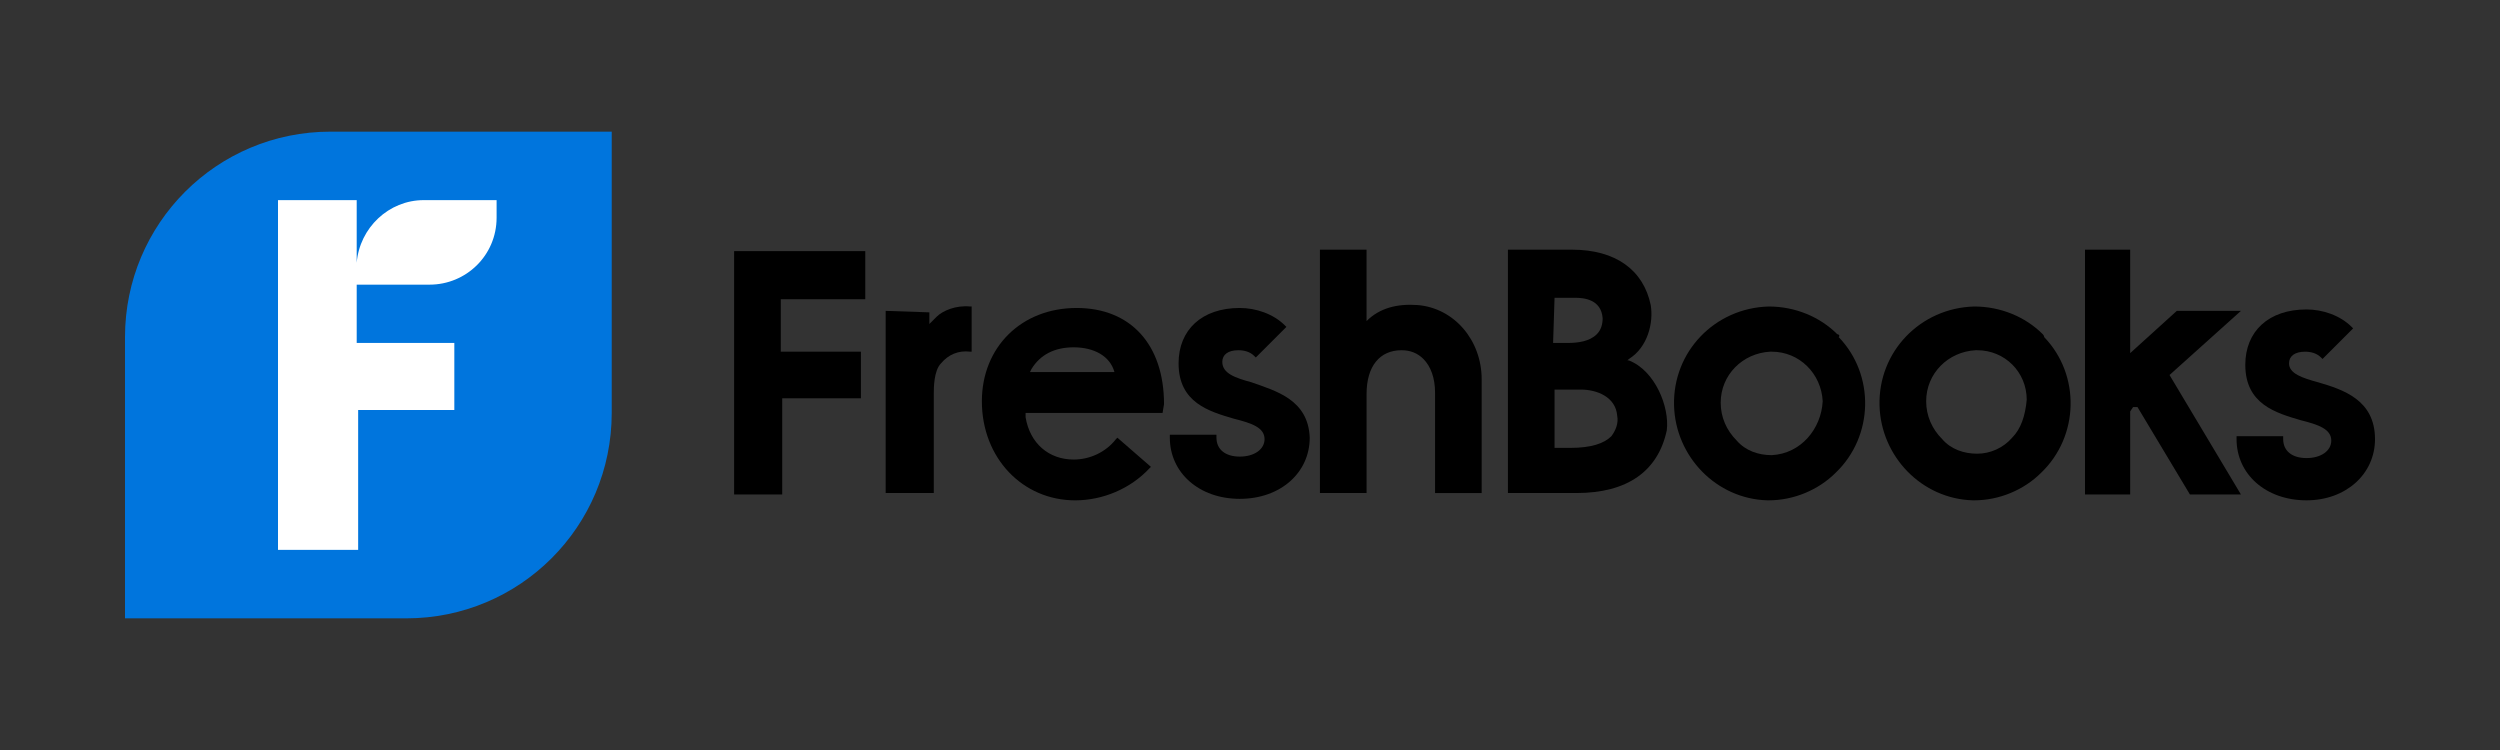 <?xml version="1.0" encoding="UTF-8" standalone="no"?>
<svg
   enable-background="new 0 0 155 38"
   viewBox="0 0 100 30"
   version="1.1"
   id="svg12"
   sodipodi:docname="freshbooks.svg"
   width="100"
   height="30"
   inkscape:version="1.3 (0e150ed6c4, 2023-07-21)"
   xmlns:inkscape="http://www.inkscape.org/namespaces/inkscape"
   xmlns:sodipodi="http://sodipodi.sourceforge.net/DTD/sodipodi-0.dtd"
   xmlns="http://www.w3.org/2000/svg"
   xmlns:svg="http://www.w3.org/2000/svg">
  <rect x="0" y="0" width="100" height="30" fill="#333333" stroke="none"/>
  <defs
     id="defs12" />
  <sodipodi:namedview
     id="namedview12"
     pagecolor="#ffffff"
     bordercolor="#666666"
     borderopacity="1.0"
     inkscape:showpageshadow="2"
     inkscape:pageopacity="0.0"
     inkscape:pagecheckerboard="0"
     inkscape:deskcolor="#d1d1d1"
     inkscape:zoom="1"
     inkscape:cx="67.5"
     inkscape:cy="1.5"
     inkscape:window-width="1757"
     inkscape:window-height="1057"
     inkscape:window-x="-8"
     inkscape:window-y="-8"
     inkscape:window-maximized="1"
     inkscape:current-layer="svg12" />
  <path
     d="M 10.712,7.364 H 20.855 V 22.461 H 10.712 Z"
     fill="#ffffff"
     id="path1"
     style="stroke-width:0.583" />
  <path
     d="m 13.219,5.266 c -4.547,0 -8.219,3.672 -8.219,8.219 V 24.734 H 16.25 c 4.547,0 8.219,-3.672 8.219,-8.219 V 5.266 Z m 6.645,3.439 c 0,1.516 -1.224,2.681 -2.681,2.681 h -2.915 v 2.332 h 3.905 v 2.681 h -3.847 v 5.596 H 11.12 V 8.005 h 3.148 v 2.506 C 14.385,9.113 15.551,8.005 16.949,8.005 h 2.915 z"
     fill="#0075dd"
     id="path2"
     style="stroke-width:0.583" />
  <path
     d="m 35.427,12.435 v 7.286 h 1.924 v -3.964 c 0,-0.233 0,-0.933 0.291,-1.224 0.291,-0.35 0.699,-0.525 1.166,-0.466 h 0.058 v -1.807 h -0.058 c -0.583,-0.058 -1.108,0.175 -1.341,0.408 l -0.117,0.117 c -0.058,0.058 -0.117,0.117 -0.175,0.175 v -0.466 z"
     id="path3"
     style="stroke-width:0.583" />
  <path
     d="m 54.663,19.78 v -4.022 c 0,-1.108 0.525,-1.749 1.399,-1.749 0.35,0 0.641,0.117 0.874,0.35 0.291,0.291 0.466,0.758 0.466,1.341 v 4.022 h 1.865 v -4.547 c 0,-1.574 -1.108,-2.856 -2.565,-2.973 -0.816,-0.058 -1.516,0.117 -2.04,0.641 V 9.987 h -1.865 v 9.734 h 1.865 z"
     id="path4"
     style="stroke-width:0.583" />
  <path
     d="m 65.155,14.417 h -0.058 l 0.058,-0.058 c 0.758,-0.466 0.991,-1.457 0.874,-2.157 C 65.738,10.803 64.631,9.987 62.882,9.987 h -2.565 v 9.734 h 2.74 c 2.04,0 3.264,-0.874 3.614,-2.506 0.117,-0.933 -0.466,-2.39 -1.516,-2.798 z m -2.973,-2.506 h 0.816 c 0.35,0 1.049,0.058 1.108,0.816 0,0.233 -0.058,0.466 -0.233,0.641 -0.291,0.291 -0.758,0.35 -1.166,0.35 h -0.583 z m 2.273,5.538 c -0.291,0.291 -0.816,0.466 -1.632,0.466 h -0.641 v -2.332 h 1.049 c 0.641,0 1.399,0.291 1.457,1.049 0.058,0.291 -0.058,0.583 -0.233,0.816 z"
     id="path5"
     style="stroke-width:0.583" />
  <path
     d="m 73.491,13.368 c -0.699,-0.699 -1.69,-1.108 -2.74,-1.108 -2.157,0.058 -3.847,1.807 -3.789,3.964 0.058,2.04 1.69,3.731 3.731,3.789 h 0.058 c 0.991,0 1.982,-0.408 2.681,-1.108 1.516,-1.457 1.574,-3.905 0.117,-5.421 0.058,-0.058 0,-0.117 -0.058,-0.117 z m -2.623,4.838 c -0.525,0 -1.049,-0.175 -1.399,-0.583 -0.408,-0.408 -0.641,-0.933 -0.641,-1.516 0,-1.108 0.874,-1.982 1.982,-2.04 h 0.058 c 1.108,0 1.982,0.874 2.04,1.982 -0.058,1.108 -0.874,2.098 -2.04,2.157 z"
     id="path6"
     style="stroke-width:0.583" />
  <path
     d="m 81.71,13.368 c -0.699,-0.699 -1.69,-1.108 -2.74,-1.108 -2.157,0.058 -3.847,1.807 -3.789,3.964 0.058,2.04 1.69,3.731 3.731,3.789 h 0.058 c 0.991,0 1.982,-0.408 2.681,-1.108 1.516,-1.457 1.574,-3.905 0.117,-5.421 0,-0.058 -0.058,-0.117 -0.058,-0.117 z m -1.224,4.139 c -0.35,0.408 -0.874,0.641 -1.399,0.641 -0.525,0 -1.049,-0.175 -1.399,-0.583 -0.408,-0.408 -0.641,-0.933 -0.641,-1.516 0,-1.108 0.874,-1.982 1.982,-2.04 h 0.058 c 1.108,0 1.982,0.874 1.982,1.982 -0.058,0.641 -0.233,1.166 -0.583,1.516 z"
     id="path7"
     style="stroke-width:0.583" />
  <path
     d="m 85.207,16.457 0.117,-0.175 h 0.175 l 2.098,3.497 h 2.04 L 86.781,15 89.637,12.435 h -2.565 l -1.865,1.69 v -4.139 h -1.807 v 9.793 h 1.807 z"
     id="path8"
     style="stroke-width:0.583" />
  <path
     d="m 95,17.565 c 0,-1.574 -1.282,-1.982 -2.273,-2.273 v 0.058 -0.058 c -0.641,-0.175 -1.166,-0.35 -1.166,-0.758 0,-0.291 0.233,-0.466 0.641,-0.466 0.233,0 0.466,0.058 0.641,0.233 l 0.058,0.058 1.224,-1.224 -0.058,-0.058 c -0.466,-0.466 -1.166,-0.699 -1.807,-0.699 -1.516,0 -2.448,0.874 -2.448,2.215 0,1.574 1.224,1.924 2.215,2.215 0.699,0.175 1.224,0.35 1.224,0.816 0,0.408 -0.408,0.699 -0.991,0.699 -0.583,0 -0.933,-0.291 -0.933,-0.758 v -0.117 h -1.865 v 0.117 c 0,1.399 1.166,2.448 2.798,2.448 C 93.834,20.013 95,18.964 95,17.565 Z"
     id="path9"
     style="stroke-width:0.583" />
  <path
     d="m 31.231,11.969 v 2.098 h 3.206 v 1.865 h -3.148 v 3.847 h -1.924 v -9.734 h 5.246 v 1.924 z"
     id="path10"
     style="stroke-width:0.583" />
  <path
     d="m 46.561,16.166 c 0,-2.39 -1.341,-3.847 -3.497,-3.847 -2.215,0 -3.789,1.574 -3.789,3.731 0,2.273 1.632,3.964 3.731,3.964 1.108,0 2.215,-0.466 2.973,-1.282 l 0.058,-0.058 -1.341,-1.166 -0.058,0.058 c -0.408,0.525 -1.049,0.816 -1.69,0.816 -0.991,0 -1.749,-0.641 -1.924,-1.69 v -0.175 h 5.479 z m -5.363,-1.282 0.058,-0.117 c 0.35,-0.583 0.933,-0.874 1.69,-0.874 0.816,0 1.457,0.35 1.632,0.991 z"
     id="path11"
     style="stroke-width:0.583" />
  <path
     d="m 50.058,15.291 c -0.641,-0.175 -1.166,-0.35 -1.166,-0.816 0,-0.291 0.233,-0.466 0.641,-0.466 0.233,0 0.466,0.058 0.641,0.233 l 0.058,0.058 1.224,-1.224 -0.058,-0.058 c -0.466,-0.466 -1.166,-0.699 -1.807,-0.699 -1.516,0 -2.448,0.874 -2.448,2.215 0,1.574 1.224,1.924 2.215,2.215 0.699,0.175 1.224,0.35 1.224,0.816 0,0.408 -0.408,0.699 -0.991,0.699 -0.583,0 -0.933,-0.291 -0.933,-0.758 v -0.117 h -1.865 v 0.117 c 0,1.399 1.166,2.448 2.798,2.448 1.632,0 2.798,-1.049 2.798,-2.448 -0.058,-1.516 -1.341,-1.865 -2.332,-2.215 z"
     id="path12"
     style="stroke-width:0.583" />
</svg>
